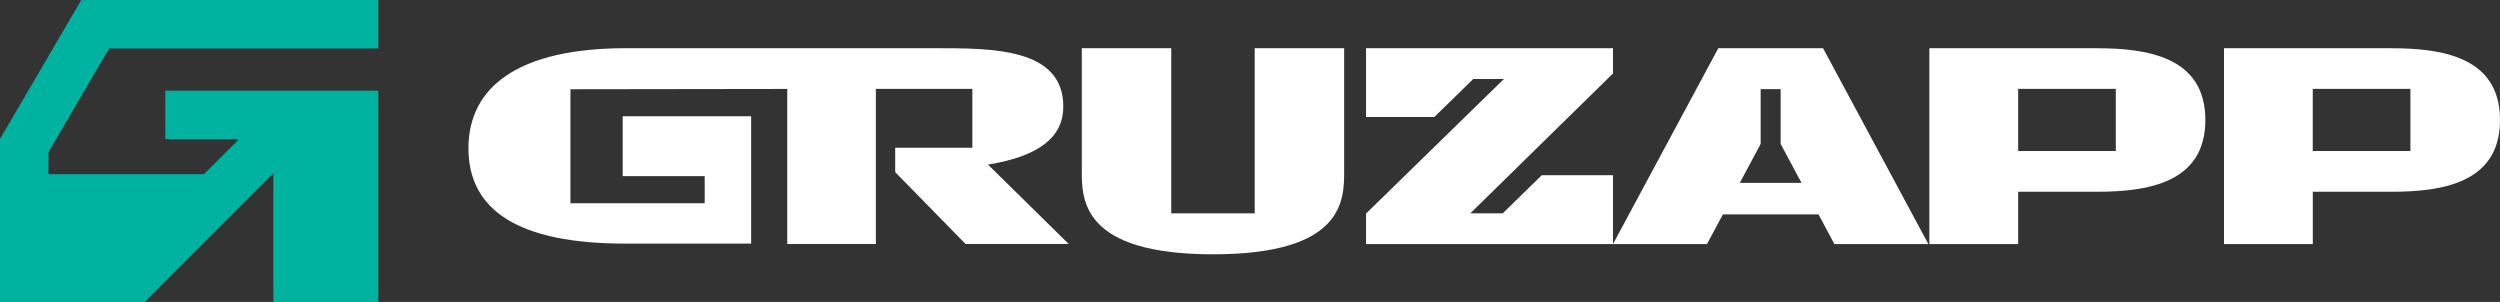 <?xml version="1.0" encoding="UTF-8"?> <svg xmlns="http://www.w3.org/2000/svg" id="Layer_2" data-name="Layer 2" viewBox="0 0 500 60.39"><rect x="0" y="0" width="500" height="60.39" fill="#333333" stroke="none"/><defs><style> .cls-1 { fill: #fff; } .cls-2 { fill: #00b3a1; } </style></defs><g id="Layer_8" data-name="Layer 8"><g><path class="cls-1" d="M216.36,34.23V9.64h17.89v33.02h16.69V9.64h17.89v24.59c0,5.75,0,16.63-26.19,16.63s-26.28-10.88-26.28-16.63"></path><polygon class="cls-1" points="300.55 42.66 294.07 42.66 322.6 14.69 322.6 9.64 273.21 9.64 273.21 23.4 286.87 23.4 294.65 15.8 300.78 15.8 273.21 42.71 273.21 48.81 322.6 48.81 322.6 35.04 308.36 35.04 300.55 42.66"></polygon><path class="cls-1" d="M197.58,32.92c10.38-1.68,15.08-5.58,15.08-11.61,0-11.67-14.05-11.67-25.51-11.67h-62.12c-21.14.04-31.34,7.61-31.34,20s9.94,19.08,31.34,19.08h25.2v-25.46h-25.69v11.97h16.4v5.43h-26.85v-22.81l43.36-.06v31.01h17.72v-31.03h19.3v11.78h-15.43v4.88l14.08,14.37h20.63l-16.16-15.89Z"></path><path class="cls-1" d="M366.87,48.81h18.8l-21.06-39.17h-20.95l-21.06,39.17h18.8l3.18-5.93h19.12l3.18,5.93ZM347.96,36.57l4.17-7.78v-10.97h4v10.97l4.17,7.78h-12.34Z"></path><g><path class="cls-1" d="M419.42,9.64h-15.79s0,0,0,0h-17.76v39.17h17.76v-10.46h15.79c10.25,0,21.65-1.84,21.65-14.35s-11.4-14.35-21.65-14.35M423.16,30.2h-19.53v-12.42h19.53v12.42Z"></path><path class="cls-1" d="M478.35,9.64h-15.79s0,0,0,0h-17.76v39.17h17.76v-10.46h15.79c10.25,0,21.65-1.84,21.65-14.35s-11.4-14.35-21.65-14.35M482.08,30.2h-19.53v-12.42h19.53v12.42Z"></path></g><polygon class="cls-2" points="16.26 0 0 27.8 0 60.39 28.94 60.39 54.67 34.66 54.67 60.39 75.66 60.39 75.66 18.13 33.06 18.13 33.06 27.81 47.82 27.81 40.79 34.84 9.69 34.84 9.69 30.43 21.82 9.69 75.66 9.69 75.66 0 16.26 0"></polygon></g></g></svg> 